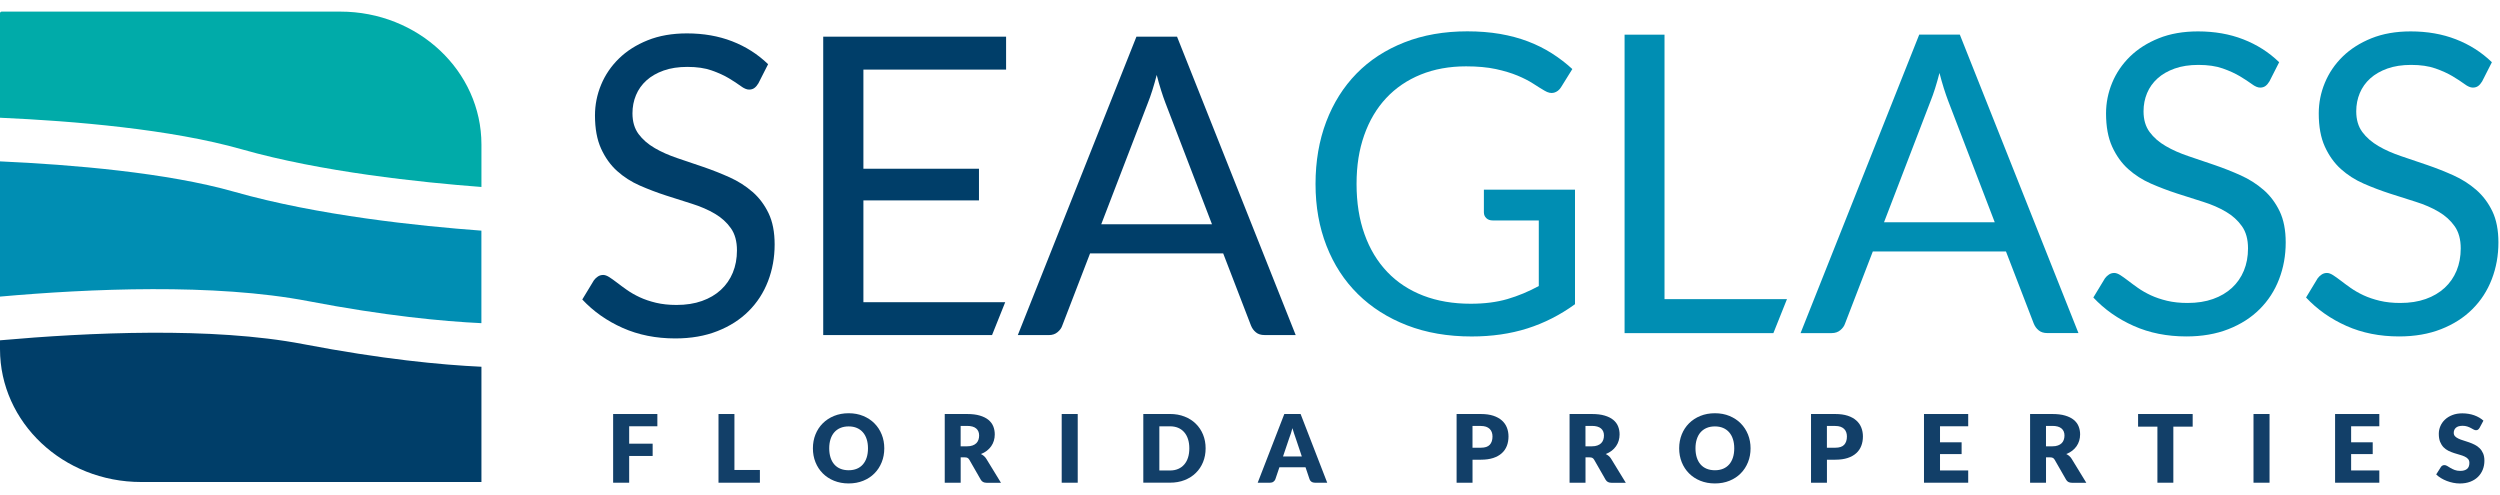 <svg width="202" height="40" viewBox="0 0 202 40" fill="none" xmlns="http://www.w3.org/2000/svg">
  <g id="SEA-Logo-CMYK-big-Florida-Properties 2" clip-path="url(#clip0_307_199)">
    <path id="Vector" d="M60.795 15.499C60.254 15.028 59.641 14.639 58.955 14.329C58.27 14.021 57.567 13.744 56.849 13.496C56.13 13.249 55.425 13.012 54.74 12.781C54.054 12.549 53.439 12.28 52.9 11.964C52.361 11.649 51.923 11.273 51.596 10.83C51.267 10.386 51.103 9.829 51.103 9.157C51.103 8.629 51.199 8.139 51.389 7.685C51.58 7.23 51.86 6.836 52.233 6.499C52.606 6.161 53.071 5.895 53.621 5.699C54.173 5.503 54.813 5.405 55.537 5.405C56.307 5.405 56.96 5.5 57.502 5.691C58.044 5.881 58.506 6.093 58.89 6.322C59.274 6.553 59.595 6.762 59.853 6.953C60.109 7.143 60.333 7.239 60.523 7.239C60.689 7.239 60.833 7.198 60.95 7.113C61.067 7.029 61.176 6.904 61.277 6.735L62.063 5.187C61.228 4.379 60.259 3.764 59.16 3.337C58.06 2.91 56.841 2.698 55.504 2.698C54.312 2.698 53.254 2.883 52.334 3.253C51.414 3.623 50.638 4.115 50.007 4.733C49.375 5.35 48.896 6.058 48.567 6.852C48.238 7.649 48.074 8.474 48.074 9.325C48.074 10.392 48.238 11.284 48.567 12.008C48.896 12.732 49.329 13.336 49.862 13.817C50.399 14.299 51.011 14.693 51.702 14.995C52.394 15.297 53.096 15.564 53.809 15.795C54.522 16.026 55.224 16.25 55.918 16.467C56.609 16.685 57.224 16.951 57.758 17.267C58.294 17.58 58.724 17.972 59.053 18.437C59.383 18.902 59.546 19.501 59.546 20.23C59.546 20.891 59.434 21.492 59.211 22.031C58.988 22.57 58.667 23.032 58.248 23.419C57.829 23.805 57.32 24.107 56.718 24.319C56.117 24.534 55.431 24.64 54.661 24.64C54.048 24.64 53.496 24.58 53.003 24.463C52.513 24.346 52.075 24.197 51.689 24.017C51.305 23.837 50.962 23.642 50.66 23.429C50.358 23.217 50.091 23.019 49.857 22.839C49.623 22.659 49.413 22.51 49.231 22.393C49.046 22.276 48.883 22.216 48.739 22.216C48.583 22.216 48.439 22.257 48.311 22.341C48.183 22.425 48.074 22.529 47.985 22.651L47.048 24.199C47.952 25.165 49.038 25.93 50.312 26.496C51.583 27.061 53.001 27.345 54.56 27.345C55.831 27.345 56.966 27.149 57.965 26.754C58.964 26.362 59.804 25.824 60.49 25.138C61.176 24.455 61.699 23.65 62.055 22.722C62.412 21.797 62.591 20.807 62.591 19.751C62.591 18.753 62.428 17.912 62.099 17.226C61.77 16.543 61.334 15.964 60.792 15.493L60.795 15.499Z" fill="#003E69"/>
    <path id="Vector_2" d="M69.763 24.417V16.19H79.101V13.632H69.763V5.622H81.292V2.962H66.516V27.075H80.157L81.221 24.417H69.763Z" fill="#003E69"/>
    <path id="Vector_3" d="M91.824 2.962L82.239 27.075H84.748C85.028 27.075 85.262 26.996 85.45 26.838C85.641 26.681 85.769 26.501 85.834 26.3L88.076 20.477H98.835L101.078 26.3C101.167 26.523 101.301 26.711 101.48 26.855C101.657 27.002 101.891 27.072 102.183 27.072H104.692L95.104 2.962H91.824ZM88.98 18.121L92.744 8.327C92.989 7.72 93.228 6.964 93.463 6.055C93.574 6.493 93.691 6.904 93.814 7.293C93.936 7.679 94.053 8.019 94.165 8.311L97.929 18.121H88.977H88.98Z" fill="#003E69"/>
    <path id="Vector_4" d="M119.9 17.172C119.9 17.351 119.966 17.504 120.094 17.626C120.221 17.749 120.393 17.811 120.603 17.811H124.334V23.111C123.509 23.56 122.663 23.911 121.8 24.164C120.935 24.417 119.947 24.542 118.831 24.542C117.416 24.542 116.136 24.325 114.999 23.887C113.861 23.448 112.892 22.812 112.095 21.977C111.297 21.141 110.682 20.127 110.255 18.929C109.825 17.735 109.61 16.38 109.61 14.867C109.61 13.355 109.817 12.095 110.228 10.922C110.641 9.75 111.232 8.751 112.002 7.927C112.772 7.103 113.703 6.469 114.797 6.025C115.891 5.582 117.111 5.361 118.461 5.361C119.386 5.361 120.186 5.435 120.861 5.579C121.536 5.726 122.121 5.903 122.619 6.11C123.115 6.316 123.536 6.534 123.882 6.757C124.228 6.983 124.535 7.173 124.802 7.328C125.082 7.497 125.335 7.552 125.564 7.489C125.793 7.426 125.98 7.285 126.125 7.059L127.045 5.579C126.53 5.108 125.98 4.684 125.387 4.308C124.797 3.933 124.154 3.612 123.463 3.348C122.772 3.084 122.018 2.883 121.204 2.741C120.39 2.603 119.508 2.532 118.561 2.532C116.686 2.532 114.991 2.828 113.475 3.424C111.959 4.02 110.669 4.858 109.61 5.941C108.551 7.024 107.735 8.321 107.158 9.837C106.584 11.352 106.295 13.028 106.295 14.867C106.295 16.707 106.592 18.35 107.182 19.865C107.773 21.381 108.619 22.679 109.716 23.761C110.816 24.844 112.138 25.685 113.69 26.286C115.238 26.887 116.98 27.187 118.91 27.187C120.537 27.187 122.037 26.972 123.403 26.539C124.769 26.107 126.054 25.454 127.26 24.58V15.325H119.898V17.175L119.9 17.172Z" fill="#008EB3"/>
    <path id="Vector_5" d="M134.493 24.172V2.801H131.266V26.915H143.29L144.386 24.172H134.493Z" fill="#008EB3"/>
    <path id="Vector_6" d="M155.072 2.801L145.486 26.915H147.995C148.276 26.915 148.51 26.836 148.698 26.678C148.888 26.52 149.016 26.341 149.081 26.139L151.324 20.317H162.082L164.325 26.139C164.415 26.362 164.548 26.55 164.728 26.694C164.905 26.841 165.139 26.912 165.43 26.912H167.939L158.354 2.798H155.074L155.072 2.801ZM152.228 17.961L155.991 8.166C156.236 7.56 156.476 6.803 156.71 5.895C156.822 6.333 156.939 6.743 157.061 7.133C157.184 7.519 157.301 7.859 157.412 8.15L161.176 17.961H152.225H152.228Z" fill="#008EB3"/>
    <path id="Vector_7" d="M182.889 15.338C182.348 14.867 181.735 14.478 181.049 14.168C180.364 13.861 179.661 13.583 178.943 13.336C178.224 13.088 177.519 12.851 176.834 12.62C176.148 12.389 175.533 12.12 174.994 11.804C174.452 11.491 174.017 11.113 173.69 10.669C173.361 10.226 173.198 9.668 173.198 8.996C173.198 8.468 173.293 7.979 173.483 7.524C173.674 7.07 173.954 6.675 174.327 6.338C174.7 6.001 175.165 5.734 175.715 5.538C176.267 5.342 176.907 5.244 177.631 5.244C178.401 5.244 179.054 5.34 179.596 5.53C180.138 5.72 180.6 5.933 180.984 6.161C181.368 6.392 181.689 6.602 181.947 6.792C182.203 6.983 182.426 7.078 182.617 7.078C182.783 7.078 182.927 7.037 183.044 6.953C183.161 6.869 183.27 6.743 183.371 6.575L184.157 5.027C183.322 4.219 182.353 3.604 181.253 3.177C180.154 2.749 178.935 2.537 177.598 2.537C176.406 2.537 175.348 2.722 174.428 3.092C173.508 3.462 172.732 3.955 172.101 4.572C171.469 5.19 170.99 5.897 170.661 6.692C170.332 7.489 170.168 8.313 170.168 9.165C170.168 10.231 170.332 11.124 170.661 11.847C170.99 12.571 171.423 13.175 171.956 13.657C172.493 14.138 173.105 14.533 173.796 14.835C174.488 15.137 175.19 15.403 175.903 15.635C176.616 15.866 177.318 16.089 178.012 16.307C178.703 16.524 179.318 16.791 179.852 17.107C180.388 17.419 180.818 17.811 181.147 18.276C181.477 18.742 181.64 19.34 181.64 20.069C181.64 20.73 181.528 21.332 181.305 21.87C181.082 22.409 180.761 22.872 180.342 23.258C179.923 23.644 179.414 23.946 178.812 24.159C178.211 24.373 177.525 24.48 176.755 24.48C176.142 24.48 175.59 24.42 175.097 24.303C174.607 24.186 174.169 24.036 173.783 23.857C173.399 23.677 173.056 23.481 172.754 23.269C172.452 23.057 172.185 22.858 171.951 22.678C171.717 22.499 171.507 22.349 171.325 22.232C171.14 22.115 170.977 22.055 170.832 22.055C170.677 22.055 170.533 22.096 170.405 22.181C170.277 22.265 170.168 22.368 170.079 22.491L169.142 24.039C170.046 25.005 171.132 25.769 172.406 26.335C173.677 26.901 175.094 27.184 176.654 27.184C177.925 27.184 179.06 26.988 180.059 26.594C181.058 26.202 181.898 25.663 182.584 24.977C183.27 24.295 183.793 23.489 184.149 22.561C184.506 21.637 184.685 20.646 184.685 19.59C184.685 18.592 184.522 17.751 184.193 17.066C183.864 16.383 183.428 15.803 182.886 15.333L182.889 15.338Z" fill="#008EB3"/>
    <path id="Vector_8" d="M201.382 17.071C201.053 16.388 200.618 15.809 200.076 15.338C199.534 14.867 198.922 14.478 198.236 14.168C197.55 13.861 196.848 13.583 196.13 13.336C195.411 13.088 194.706 12.851 194.02 12.62C193.335 12.389 192.719 12.12 192.181 11.804C191.642 11.488 191.203 11.113 190.877 10.669C190.548 10.226 190.384 9.668 190.384 8.996C190.384 8.468 190.48 7.979 190.67 7.524C190.861 7.07 191.141 6.675 191.514 6.338C191.887 6.001 192.352 5.734 192.902 5.538C193.454 5.342 194.094 5.244 194.818 5.244C195.588 5.244 196.241 5.34 196.783 5.53C197.324 5.72 197.787 5.933 198.171 6.161C198.555 6.392 198.876 6.602 199.134 6.792C199.39 6.983 199.613 7.078 199.804 7.078C199.97 7.078 200.114 7.037 200.231 6.953C200.348 6.869 200.457 6.743 200.558 6.575L201.344 5.027C200.509 4.219 199.54 3.604 198.44 3.177C197.341 2.749 196.121 2.537 194.785 2.537C193.593 2.537 192.534 2.722 191.614 3.092C190.695 3.462 189.919 3.955 189.287 4.572C188.656 5.19 188.177 5.897 187.848 6.692C187.518 7.489 187.355 8.313 187.355 9.165C187.355 10.231 187.518 11.124 187.848 11.847C188.177 12.571 188.61 13.175 189.143 13.657C189.679 14.138 190.292 14.533 190.983 14.835C191.674 15.137 192.376 15.403 193.09 15.635C193.803 15.866 194.505 16.089 195.199 16.307C195.89 16.524 196.505 16.791 197.039 17.107C197.575 17.419 198.005 17.811 198.334 18.276C198.663 18.742 198.827 19.34 198.827 20.069C198.827 20.73 198.715 21.332 198.492 21.87C198.269 22.409 197.948 22.872 197.529 23.258C197.109 23.644 196.6 23.946 195.999 24.159C195.397 24.373 194.712 24.48 193.941 24.48C193.329 24.48 192.777 24.42 192.284 24.303C191.794 24.186 191.356 24.036 190.969 23.857C190.586 23.677 190.243 23.481 189.941 23.269C189.639 23.057 189.372 22.858 189.138 22.678C188.904 22.499 188.694 22.349 188.512 22.232C188.327 22.115 188.163 22.055 188.019 22.055C187.864 22.055 187.72 22.096 187.592 22.181C187.464 22.265 187.355 22.368 187.265 22.491L186.329 24.039C187.233 25.005 188.319 25.769 189.592 26.335C190.863 26.901 192.281 27.184 193.841 27.184C195.112 27.184 196.247 26.988 197.245 26.594C198.244 26.202 199.085 25.663 199.771 24.977C200.457 24.295 200.979 23.489 201.336 22.561C201.693 21.637 201.872 20.646 201.872 19.59C201.872 18.592 201.709 17.751 201.38 17.066L201.382 17.071Z" fill="#008EB3"/>
    <path id="Vector_9" d="M24.911 24.333C31.07 25.514 35.74 25.962 38.897 26.112V18.636C33.898 18.268 25.665 17.414 18.931 15.496C13.496 13.948 5.843 13.303 0 13.039V23.965C7.196 23.326 17.323 22.877 24.911 24.333Z" fill="#008EB3"/>
    <path id="Vector_10" d="M38.9 15.107V11.676C38.9 5.745 33.791 0.938 27.494 0.938H0.136C0.063 0.938 0 0.995 0 1.068V9.513C5.958 9.777 13.826 10.438 19.549 12.068C25.956 13.891 33.963 14.734 38.897 15.107H38.9Z" fill="#00ABA9"/>
    <path id="Vector_11" d="M0 27.5V28.207C0 34.138 5.106 38.946 11.406 38.946H38.9V29.633C35.65 29.483 30.858 29.023 24.486 27.802C17.157 26.395 7.095 26.866 0 27.497V27.5Z" fill="#003E69"/>
    <path id="Vector_12" d="M53.115 33.452V34.443H50.837V35.849H52.734V36.842H50.837V39.003H49.541V33.452H53.115Z" fill="#123F68"/>
    <path id="Vector_13" d="M59.342 37.974H61.399V39.003H58.055V33.452H59.342V37.974Z" fill="#123F68"/>
    <path id="Vector_14" d="M71.45 36.225C71.45 36.627 71.382 37 71.243 37.346C71.105 37.691 70.911 37.991 70.658 38.246C70.408 38.502 70.103 38.701 69.749 38.845C69.395 38.989 69.001 39.062 68.571 39.062C68.141 39.062 67.746 38.989 67.39 38.845C67.033 38.701 66.731 38.499 66.478 38.246C66.225 37.993 66.029 37.691 65.89 37.346C65.751 37 65.683 36.627 65.683 36.225C65.683 35.822 65.751 35.45 65.89 35.104C66.029 34.758 66.225 34.459 66.478 34.206C66.731 33.953 67.036 33.752 67.39 33.608C67.746 33.463 68.138 33.39 68.571 33.39C69.004 33.39 69.395 33.463 69.749 33.61C70.103 33.757 70.408 33.956 70.658 34.212C70.909 34.465 71.105 34.764 71.243 35.109C71.382 35.455 71.45 35.828 71.45 36.225ZM70.133 36.225C70.133 35.95 70.098 35.703 70.027 35.485C69.956 35.264 69.853 35.079 69.719 34.927C69.586 34.775 69.423 34.658 69.23 34.576C69.036 34.495 68.816 34.454 68.571 34.454C68.326 34.454 68.1 34.495 67.907 34.576C67.713 34.658 67.547 34.775 67.414 34.927C67.281 35.079 67.177 35.264 67.107 35.485C67.036 35.705 67.001 35.953 67.001 36.225C67.001 36.497 67.036 36.75 67.107 36.97C67.177 37.191 67.281 37.376 67.414 37.528C67.547 37.68 67.711 37.797 67.907 37.876C68.1 37.955 68.323 37.996 68.571 37.996C68.819 37.996 69.036 37.955 69.23 37.876C69.423 37.797 69.586 37.68 69.719 37.528C69.853 37.376 69.956 37.191 70.027 36.97C70.098 36.75 70.133 36.502 70.133 36.225Z" fill="#123F68"/>
    <path id="Vector_15" d="M77.623 36.949V39.003H76.335V33.452H78.143C78.543 33.452 78.886 33.493 79.169 33.578C79.452 33.662 79.683 33.776 79.863 33.923C80.042 34.07 80.173 34.244 80.255 34.445C80.336 34.647 80.377 34.864 80.377 35.101C80.377 35.281 80.353 35.452 80.303 35.613C80.255 35.773 80.184 35.92 80.088 36.056C79.993 36.192 79.876 36.312 79.737 36.421C79.599 36.529 79.441 36.614 79.258 36.685C79.346 36.728 79.424 36.78 79.501 36.845C79.577 36.908 79.642 36.987 79.697 37.076L80.878 39.008H79.713C79.498 39.008 79.343 38.926 79.248 38.763L78.325 37.153C78.284 37.082 78.238 37.03 78.181 37C78.126 36.97 78.05 36.954 77.949 36.954H77.623V36.949ZM77.623 36.062H78.14C78.314 36.062 78.464 36.04 78.586 35.993C78.709 35.95 78.809 35.887 78.888 35.809C78.967 35.73 79.024 35.637 79.06 35.531C79.095 35.425 79.114 35.313 79.114 35.191C79.114 34.946 79.035 34.756 78.875 34.62C78.717 34.483 78.469 34.413 78.137 34.413H77.62V36.059L77.623 36.062Z" fill="#123F68"/>
    <path id="Vector_16" d="M87.08 39.003H85.785V33.452H87.08V39.003Z" fill="#123F68"/>
    <path id="Vector_17" d="M97.414 36.225C97.414 36.627 97.346 36.995 97.207 37.335C97.069 37.675 96.876 37.966 96.622 38.214C96.372 38.461 96.067 38.654 95.713 38.793C95.36 38.932 94.965 39 94.535 39H92.379V33.45H94.535C94.968 33.45 95.36 33.52 95.713 33.659C96.067 33.798 96.372 33.991 96.622 34.239C96.873 34.486 97.069 34.777 97.207 35.117C97.346 35.458 97.414 35.825 97.414 36.225ZM96.097 36.225C96.097 35.95 96.062 35.702 95.991 35.482C95.92 35.262 95.817 35.074 95.683 34.922C95.55 34.769 95.387 34.65 95.194 34.568C95 34.486 94.78 34.446 94.535 34.446H93.675V38.015H94.535C94.783 38.015 95 37.974 95.194 37.89C95.387 37.808 95.55 37.688 95.683 37.536C95.817 37.384 95.92 37.196 95.991 36.976C96.062 36.755 96.097 36.505 96.097 36.23V36.225Z" fill="#123F68"/>
    <path id="Vector_18" d="M107.237 39.003H106.238C106.126 39.003 106.034 38.975 105.963 38.924C105.889 38.872 105.84 38.804 105.813 38.725L105.487 37.757H103.375L103.048 38.725C103.024 38.796 102.972 38.861 102.898 38.918C102.825 38.975 102.735 39.003 102.629 39.003H101.622L103.772 33.452H105.089L107.239 39.003H107.237ZM103.671 36.88H105.187L104.676 35.36C104.643 35.264 104.605 35.15 104.559 35.02C104.515 34.889 104.471 34.747 104.428 34.595C104.387 34.75 104.346 34.894 104.303 35.025C104.259 35.158 104.218 35.273 104.18 35.368L103.669 36.88H103.671Z" fill="#123F68"/>
    <path id="Vector_19" d="M118.98 37.147V39.003H117.693V33.452H119.653C120.044 33.452 120.379 33.499 120.66 33.591C120.94 33.684 121.171 33.812 121.354 33.975C121.536 34.138 121.669 34.328 121.756 34.549C121.843 34.769 121.887 35.009 121.887 35.264C121.887 35.542 121.843 35.795 121.754 36.026C121.664 36.257 121.528 36.456 121.345 36.619C121.163 36.785 120.932 36.913 120.651 37.006C120.371 37.098 120.039 37.144 119.655 37.144H118.986L118.98 37.147ZM118.98 36.176H119.65C119.985 36.176 120.227 36.097 120.374 35.936C120.521 35.776 120.594 35.553 120.594 35.267C120.594 35.139 120.575 35.025 120.537 34.922C120.499 34.818 120.442 34.728 120.363 34.652C120.284 34.579 120.189 34.519 120.069 34.478C119.952 34.437 119.81 34.418 119.647 34.418H118.978V36.178L118.98 36.176Z" fill="#123F68"/>
    <path id="Vector_20" d="M128.109 36.949V39.003H126.821V33.452H128.628C129.029 33.452 129.371 33.493 129.654 33.578C129.938 33.662 130.169 33.776 130.348 33.923C130.528 34.07 130.659 34.244 130.74 34.445C130.822 34.647 130.863 34.864 130.863 35.101C130.863 35.281 130.838 35.452 130.789 35.613C130.74 35.773 130.67 35.92 130.574 36.056C130.479 36.192 130.362 36.312 130.223 36.421C130.084 36.529 129.927 36.614 129.744 36.685C129.831 36.728 129.91 36.78 129.987 36.845C130.063 36.908 130.128 36.987 130.182 37.076L131.364 39.008H130.199C129.984 39.008 129.829 38.926 129.733 38.763L128.811 37.153C128.77 37.082 128.724 37.03 128.667 37C128.612 36.97 128.536 36.954 128.435 36.954H128.109V36.949ZM128.109 36.062H128.626C128.8 36.062 128.95 36.04 129.072 35.993C129.195 35.95 129.295 35.887 129.374 35.809C129.453 35.73 129.51 35.637 129.546 35.531C129.581 35.425 129.6 35.313 129.6 35.191C129.6 34.946 129.521 34.756 129.361 34.62C129.203 34.483 128.955 34.413 128.623 34.413H128.106V36.059L128.109 36.062Z" fill="#123F68"/>
    <path id="Vector_21" d="M141.445 36.225C141.445 36.627 141.377 37 141.238 37.346C141.099 37.691 140.906 37.991 140.653 38.246C140.402 38.502 140.097 38.701 139.744 38.845C139.39 38.989 138.995 39.062 138.565 39.062C138.135 39.062 137.74 38.989 137.384 38.845C137.027 38.701 136.725 38.499 136.472 38.246C136.219 37.993 136.023 37.691 135.884 37.346C135.746 37 135.677 36.627 135.677 36.225C135.677 35.822 135.746 35.45 135.884 35.104C136.023 34.758 136.219 34.459 136.472 34.206C136.725 33.953 137.03 33.752 137.384 33.608C137.74 33.463 138.132 33.39 138.565 33.39C138.998 33.39 139.39 33.463 139.744 33.61C140.097 33.757 140.402 33.956 140.653 34.212C140.903 34.465 141.099 34.764 141.238 35.109C141.377 35.455 141.445 35.828 141.445 36.225ZM140.127 36.225C140.127 35.95 140.092 35.703 140.021 35.485C139.95 35.264 139.847 35.079 139.714 34.927C139.58 34.775 139.417 34.658 139.224 34.576C139.031 34.495 138.81 34.454 138.565 34.454C138.32 34.454 138.094 34.495 137.901 34.576C137.708 34.658 137.542 34.775 137.408 34.927C137.275 35.079 137.172 35.264 137.101 35.485C137.03 35.705 136.995 35.953 136.995 36.225C136.995 36.497 137.03 36.75 137.101 36.97C137.172 37.191 137.275 37.376 137.408 37.528C137.542 37.68 137.705 37.797 137.901 37.876C138.094 37.955 138.317 37.996 138.565 37.996C138.813 37.996 139.031 37.955 139.224 37.876C139.417 37.797 139.58 37.68 139.714 37.528C139.847 37.376 139.95 37.191 140.021 36.97C140.092 36.75 140.127 36.502 140.127 36.225Z" fill="#123F68"/>
    <path id="Vector_22" d="M147.617 37.147V39.003H146.33V33.452H148.289C148.681 33.452 149.016 33.499 149.296 33.591C149.577 33.684 149.808 33.812 149.99 33.975C150.173 34.138 150.306 34.328 150.393 34.549C150.48 34.769 150.524 35.009 150.524 35.264C150.524 35.542 150.48 35.795 150.39 36.026C150.301 36.257 150.165 36.456 149.982 36.619C149.8 36.785 149.569 36.913 149.288 37.006C149.008 37.098 148.676 37.144 148.292 37.144H147.623L147.617 37.147ZM147.617 36.176H148.287C148.621 36.176 148.864 36.097 149.011 35.936C149.158 35.776 149.231 35.553 149.231 35.267C149.231 35.139 149.212 35.025 149.174 34.922C149.136 34.818 149.079 34.728 149 34.652C148.921 34.579 148.826 34.519 148.706 34.478C148.589 34.437 148.447 34.418 148.284 34.418H147.614V36.178L147.617 36.176Z" fill="#123F68"/>
    <path id="Vector_23" d="M159.031 33.452V34.443H156.753V35.738H158.498V36.69H156.753V38.012H159.031V39.003H155.458V33.452H159.031Z" fill="#123F68"/>
    <path id="Vector_24" d="M165.318 36.949V39.003H164.031V33.452H165.838C166.238 33.452 166.581 33.493 166.864 33.578C167.147 33.662 167.379 33.776 167.558 33.923C167.738 34.07 167.868 34.244 167.95 34.445C168.032 34.647 168.073 34.864 168.073 35.101C168.073 35.281 168.048 35.452 167.999 35.613C167.95 35.773 167.879 35.92 167.784 36.056C167.689 36.192 167.572 36.312 167.433 36.421C167.294 36.529 167.136 36.614 166.954 36.685C167.041 36.728 167.12 36.78 167.196 36.845C167.272 36.908 167.338 36.987 167.392 37.076L168.573 39.008H167.409C167.194 39.008 167.038 38.926 166.943 38.763L166.02 37.153C165.98 37.082 165.933 37.03 165.876 37C165.822 36.97 165.746 36.954 165.645 36.954H165.318V36.949ZM165.318 36.062H165.835C166.01 36.062 166.159 36.04 166.282 35.993C166.404 35.95 166.505 35.887 166.584 35.809C166.663 35.73 166.72 35.637 166.755 35.531C166.791 35.425 166.81 35.313 166.81 35.191C166.81 34.946 166.731 34.756 166.57 34.62C166.412 34.483 166.165 34.413 165.833 34.413H165.316V36.059L165.318 36.062Z" fill="#123F68"/>
    <path id="Vector_25" d="M177.168 33.452V34.473H175.606V39.003H174.319V34.473H172.757V33.452H177.168Z" fill="#123F68"/>
    <path id="Vector_26" d="M183.379 39.003H182.083V33.452H183.379V39.003Z" fill="#123F68"/>
    <path id="Vector_27" d="M192.249 33.452V34.443H189.971V35.738H191.715V36.69H189.971V38.012H192.249V39.003H188.675V33.452H192.249Z" fill="#123F68"/>
    <path id="Vector_28" d="M200.343 34.579C200.304 34.639 200.264 34.685 200.223 34.715C200.182 34.745 200.128 34.761 200.06 34.761C200.002 34.761 199.937 34.742 199.872 34.707C199.804 34.669 199.728 34.628 199.643 34.582C199.559 34.535 199.461 34.495 199.352 34.459C199.243 34.424 199.118 34.405 198.979 34.405C198.737 34.405 198.557 34.456 198.44 34.56C198.323 34.663 198.263 34.802 198.263 34.976C198.263 35.088 198.299 35.18 198.369 35.254C198.44 35.327 198.533 35.39 198.65 35.444C198.764 35.498 198.897 35.547 199.047 35.591C199.197 35.635 199.346 35.686 199.502 35.741C199.657 35.795 199.809 35.86 199.956 35.934C200.106 36.007 200.236 36.102 200.353 36.217C200.471 36.331 200.563 36.47 200.634 36.633C200.705 36.796 200.74 36.995 200.74 37.226C200.74 37.482 200.696 37.721 200.607 37.947C200.517 38.17 200.389 38.366 200.22 38.532C200.051 38.698 199.842 38.829 199.594 38.924C199.346 39.019 199.066 39.065 198.75 39.065C198.579 39.065 198.402 39.046 198.222 39.011C198.043 38.975 197.871 38.926 197.703 38.861C197.534 38.796 197.379 38.72 197.229 38.63C197.082 38.54 196.954 38.442 196.845 38.333L197.226 37.732C197.254 37.686 197.294 37.651 197.343 37.621C197.395 37.593 197.45 37.58 197.507 37.58C197.583 37.58 197.659 37.604 197.738 37.653C197.817 37.702 197.904 37.754 198.002 37.814C198.1 37.871 198.212 37.925 198.339 37.974C198.467 38.023 198.617 38.048 198.789 38.048C199.023 38.048 199.205 37.996 199.333 37.893C199.464 37.789 199.526 37.626 199.526 37.403C199.526 37.272 199.491 37.169 199.42 37.087C199.349 37.006 199.257 36.938 199.14 36.886C199.025 36.832 198.892 36.785 198.745 36.745C198.598 36.704 198.446 36.66 198.291 36.608C198.135 36.557 197.986 36.497 197.836 36.426C197.689 36.353 197.558 36.258 197.441 36.141C197.327 36.023 197.232 35.874 197.161 35.7C197.09 35.523 197.055 35.305 197.055 35.047C197.055 34.837 197.096 34.636 197.18 34.437C197.264 34.239 197.387 34.062 197.55 33.907C197.714 33.752 197.912 33.629 198.149 33.537C198.386 33.444 198.655 33.398 198.96 33.398C199.129 33.398 199.295 33.412 199.458 33.439C199.621 33.466 199.774 33.504 199.918 33.556C200.062 33.608 200.198 33.67 200.324 33.744C200.449 33.817 200.563 33.899 200.661 33.989L200.34 34.587L200.343 34.579Z" fill="#123F68"/>
  </g>
  <defs>
    <clipPath id="clip0_307_199">
      <rect width="201.875" height="38.125" fill="white" transform="translate(0 0.938)"/>
    </clipPath>
  </defs>
</svg>
